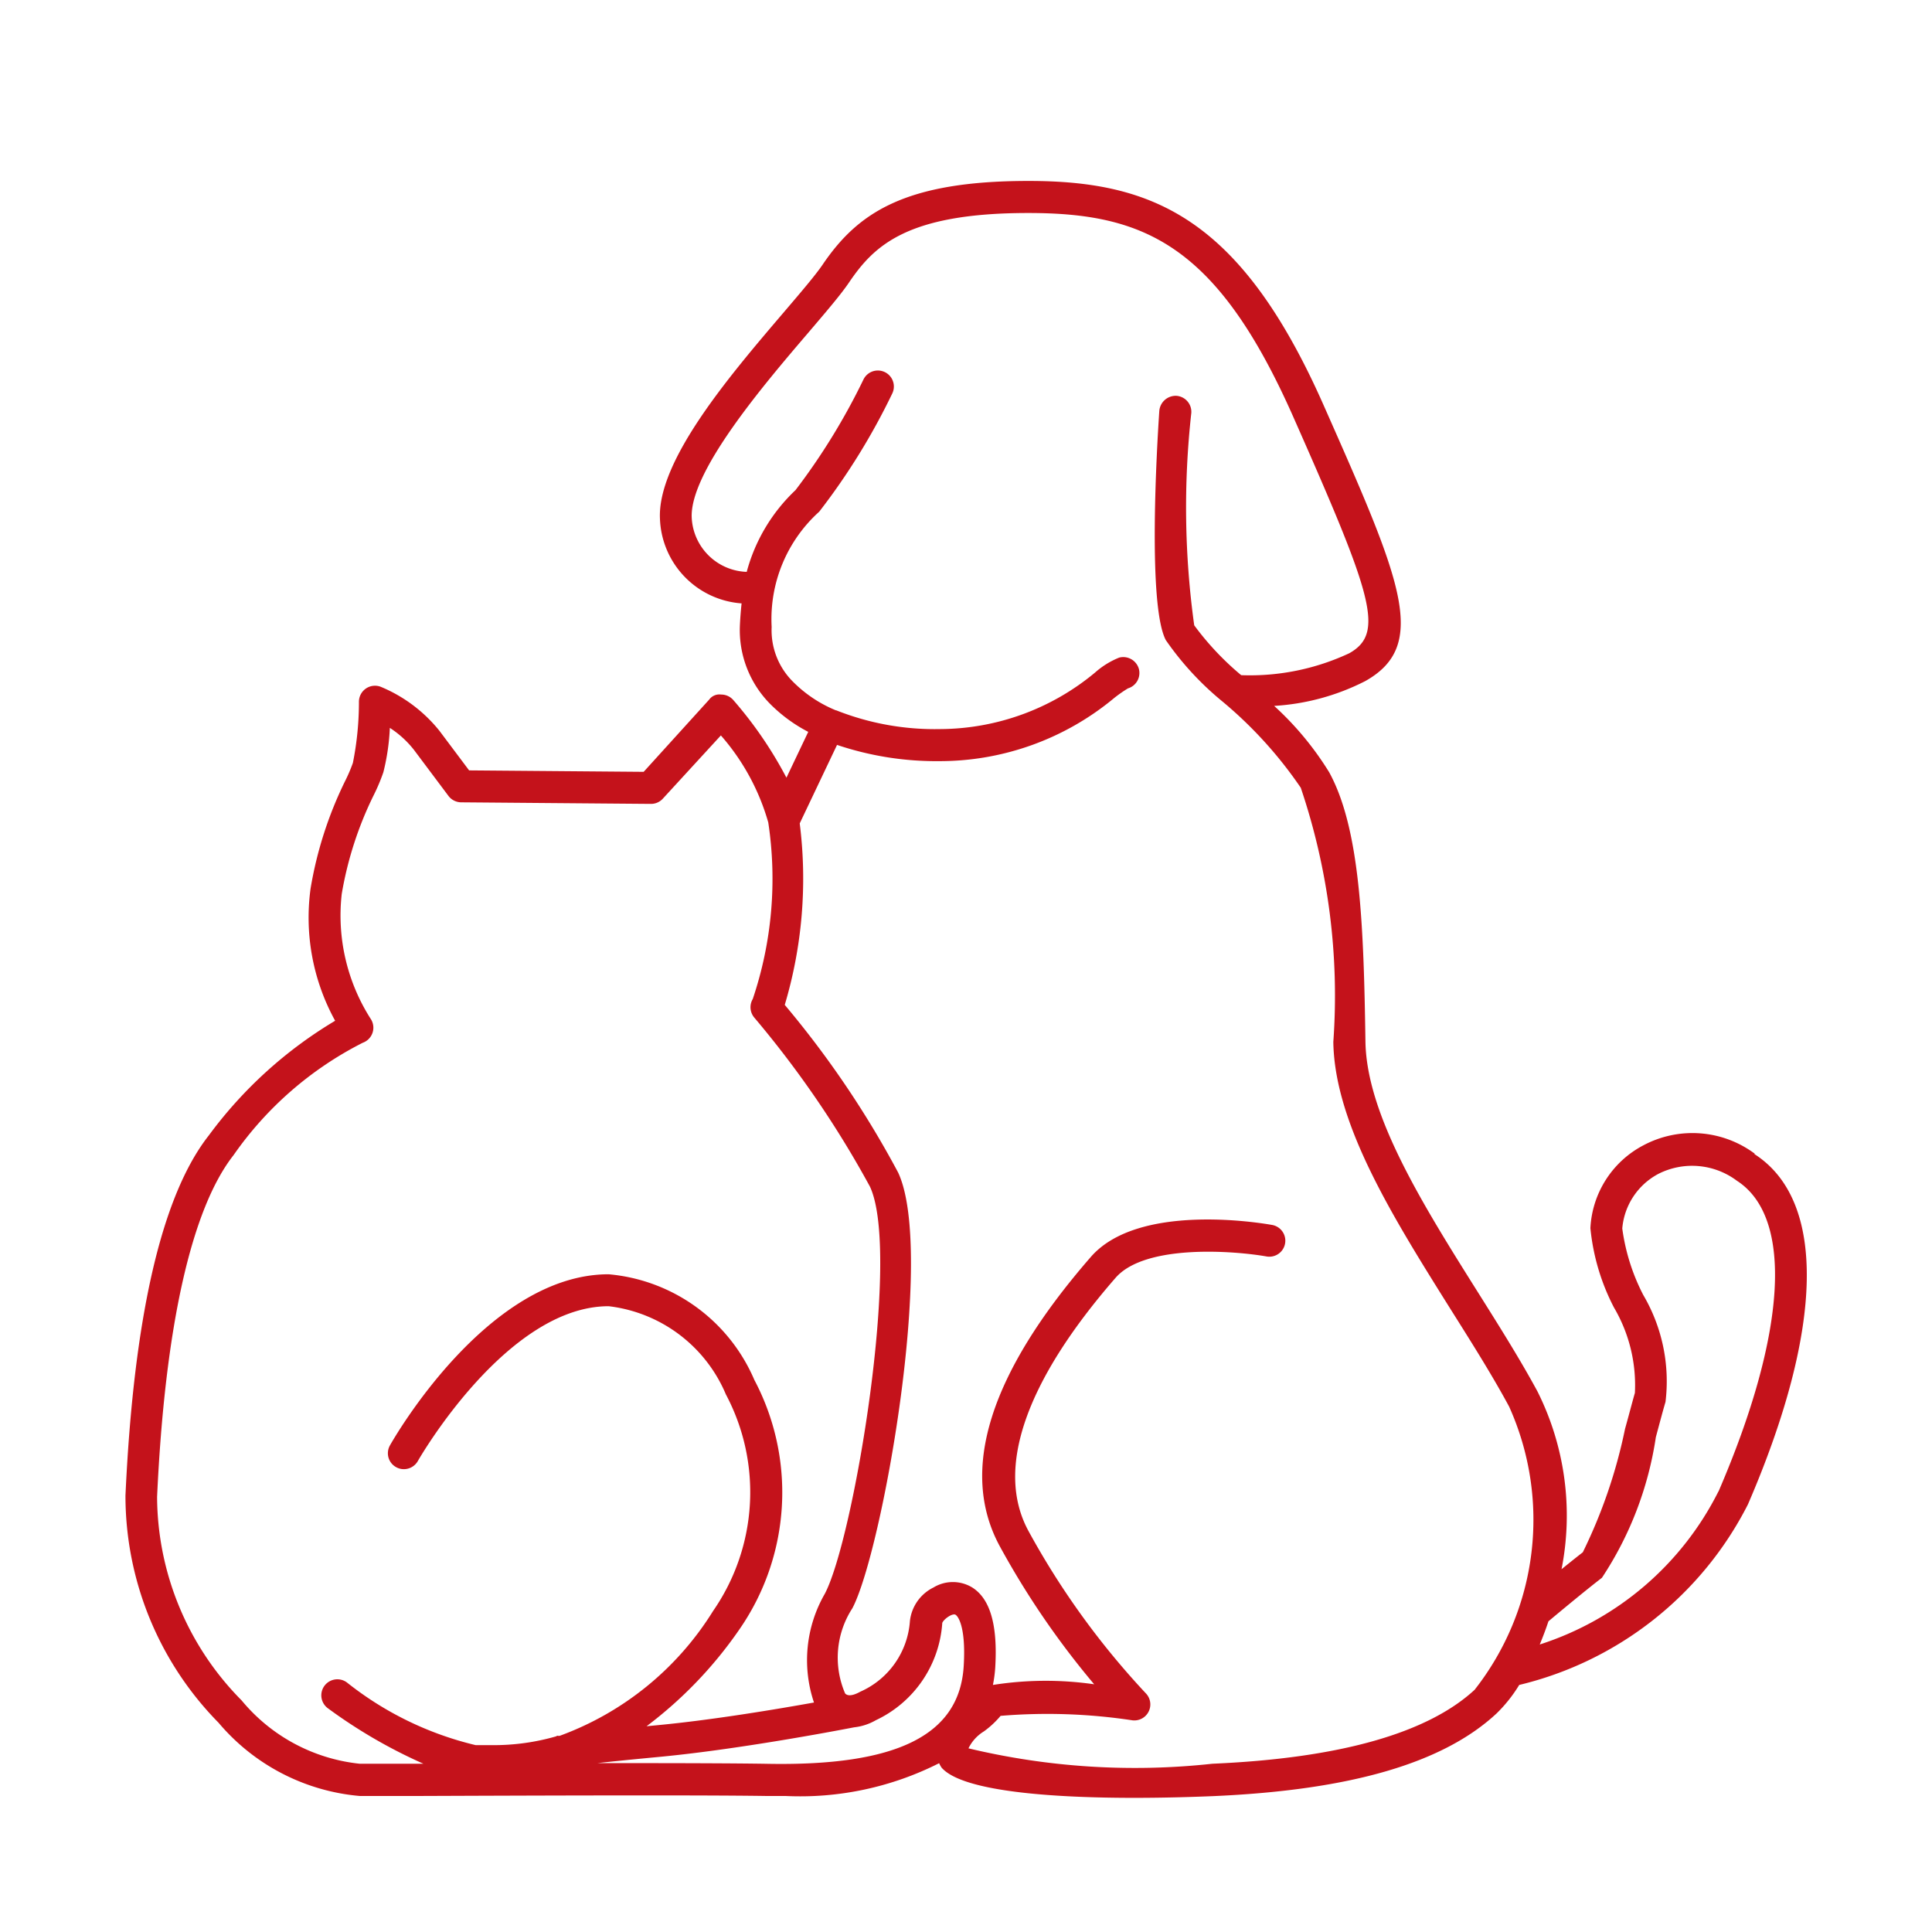 <svg xmlns="http://www.w3.org/2000/svg" width="32" height="32" viewBox="0 0 32 32">
  <g id="グループ_1956" data-name="グループ 1956" transform="translate(21965 5285)">
    <rect id="長方形_1689" data-name="長方形 1689" width="32" height="32" transform="translate(-21965 -5285)" fill="#fff"/>
    <path id="パス_7758" data-name="パス 7758" d="M32.269,26.723a1.729,1.729,0,0,0-1.842-.137,1.641,1.641,0,0,0-.878,1.372,3.606,3.606,0,0,0,.39,1.314,2.536,2.536,0,0,1,.347,1.415c-.048.166-.1.371-.163.594a8.515,8.515,0,0,1-.7,2.046c-.1.077-.225.178-.352.28a4.587,4.587,0,0,0-.4-2.947c-.285-.526-.626-1.069-.987-1.643-.906-1.442-1.843-2.932-1.861-4.151-.029-1.956-.091-3.526-.6-4.458a5.1,5.1,0,0,0-.912-1.1,3.812,3.812,0,0,0,1.511-.412c1.065-.6.586-1.68-.692-4.569-1.374-3.106-2.833-3.714-4.888-3.714s-2.83.531-3.411,1.388c-.12.176-.361.458-.64.785-.884,1.036-2.1,2.454-2.053,3.424a1.458,1.458,0,0,0,1.352,1.4c-.012.114-.022.232-.028.364a1.739,1.739,0,0,0,.5,1.3,2.529,2.529,0,0,0,.632.464l-.361.759a6.677,6.677,0,0,0-.881-1.287.264.264,0,0,0-.2-.09.21.21,0,0,0-.2.085L13.868,20.4l-2.891-.024-.492-.656a2.446,2.446,0,0,0-.973-.729.266.266,0,0,0-.36.245,5.138,5.138,0,0,1-.1,1.016,2.671,2.671,0,0,1-.131.305,6.428,6.428,0,0,0-.57,1.777,3.544,3.544,0,0,0,.407,2.189,7.141,7.141,0,0,0-2.093,1.9c-.779.99-1.244,3-1.38,5.965a5.363,5.363,0,0,0,1.542,3.762,3.45,3.45,0,0,0,2.338,1.213l1,0c1.6-.006,4.591-.018,5.727,0,.091,0,.2,0,.323,0a5.1,5.1,0,0,0,2.547-.543.443.443,0,0,0,.041.074c.357.411,1.941.5,3.188.5.551,0,1.037-.017,1.321-.029,2.265-.1,3.8-.546,4.684-1.37a2.4,2.4,0,0,0,.374-.471,5.755,5.755,0,0,0,3.789-2.992c1.26-2.919,1.3-5.034.108-5.8M12.442,36.365c-.011,0-.019.009-.029.012a3.731,3.731,0,0,1-1.057.144c-.1,0-.188,0-.27,0a5.453,5.453,0,0,1-2.133-1.038.265.265,0,0,0-.317.426,8.414,8.414,0,0,0,1.584.92h-.056l-1,0a2.935,2.935,0,0,1-1.955-1.049,4.816,4.816,0,0,1-1.4-3.371c.129-2.815.568-4.772,1.267-5.661a5.8,5.8,0,0,1,2.14-1.861.265.265,0,0,0,.128-.4,3.182,3.182,0,0,1-.477-2.063A5.935,5.935,0,0,1,9.4,20.78a3.121,3.121,0,0,0,.157-.374,3.672,3.672,0,0,0,.107-.734,1.633,1.633,0,0,1,.4.365l.571.762a.266.266,0,0,0,.21.106l3.14.026h0a.265.265,0,0,0,.2-.086l.962-1.048a3.733,3.733,0,0,1,.785,1.442,6.234,6.234,0,0,1-.257,2.924.266.266,0,0,0,.025.307,16.7,16.7,0,0,1,1.916,2.8c.518,1.109-.265,5.831-.748,6.745a2.2,2.2,0,0,0-.179,1.8c-.635.114-1.69.29-2.586.375l-.187.018a6.906,6.906,0,0,0,1.535-1.6,3.983,3.983,0,0,0,.25-4.137,2.9,2.9,0,0,0-2.413-1.749c-2,0-3.557,2.718-3.622,2.834a.265.265,0,0,0-.025.2.262.262,0,0,0,.126.16.259.259,0,0,0,.129.034.266.266,0,0,0,.232-.135c.014-.026,1.47-2.564,3.16-2.564a2.412,2.412,0,0,1,1.942,1.461,3.454,3.454,0,0,1-.212,3.587,5.014,5.014,0,0,1-2.542,2.068l-.03,0m3.46.463c-.492-.008-1.326-.011-2.245-.011H13.1c.239-.027.571-.06,1.044-.105,1.4-.133,3.187-.484,3.209-.488a.916.916,0,0,0,.361-.118,1.921,1.921,0,0,0,1.1-1.611c.019-.055.146-.152.209-.14.041.008.187.178.146.854-.069,1.143-1.1,1.662-3.267,1.619M27.636,35.6c-.78.724-2.242,1.138-4.347,1.229a11.853,11.853,0,0,1-4.041-.255.676.676,0,0,1,.256-.281,1.527,1.527,0,0,0,.276-.257,9.384,9.384,0,0,1,2.184.074.265.265,0,0,0,.219-.45,13.149,13.149,0,0,1-1.944-2.691c-.551-1.021-.051-2.47,1.446-4.189.493-.565,1.975-.446,2.5-.353a.265.265,0,1,0,.092-.522c-.224-.04-2.22-.365-3,.527-1.679,1.928-2.188,3.539-1.513,4.79a13.82,13.82,0,0,0,1.566,2.291,5.608,5.608,0,0,0-1.677.011,2.221,2.221,0,0,0,.038-.284c.043-.706-.082-1.141-.38-1.33a.618.618,0,0,0-.643,0,.706.706,0,0,0-.39.557,1.385,1.385,0,0,1-.822,1.169c-.181.1-.234.046-.251.029a1.5,1.5,0,0,1,.12-1.411c.493-.935,1.378-5.893.758-7.217a16.028,16.028,0,0,0-1.878-2.777,7.319,7.319,0,0,0,.248-3.006l.618-1.3a5.164,5.164,0,0,0,1.706.269,4.521,4.521,0,0,0,2.881-1.043,2.192,2.192,0,0,1,.231-.162.266.266,0,0,0,.181-.324.269.269,0,0,0-.326-.186,1.369,1.369,0,0,0-.4.248,4.039,4.039,0,0,1-2.562.936,4.432,4.432,0,0,1-1.725-.311l0,0h-.006a2.152,2.152,0,0,1-.707-.471A1.2,1.2,0,0,1,15.988,18a2.394,2.394,0,0,1,.788-1.909,10.96,10.96,0,0,0,1.209-1.956.265.265,0,0,0-.476-.234,10.679,10.679,0,0,1-1.126,1.833,2.889,2.889,0,0,0-.808,1.354.944.944,0,0,1-.911-.9c-.033-.761,1.194-2.2,1.927-3.057.3-.352.539-.631.675-.831.413-.609.951-1.156,2.972-1.156,1.923,0,3.133.525,4.4,3.4,1.306,2.951,1.509,3.559.917,3.892a3.884,3.884,0,0,1-1.79.363,4.7,4.7,0,0,1-.778-.826,14.2,14.2,0,0,1-.048-3.519.266.266,0,0,0-.247-.282.273.273,0,0,0-.283.247c-.036.532-.2,3.218.108,3.8a4.961,4.961,0,0,0,.94,1.018,6.932,6.932,0,0,1,1.295,1.427,10.746,10.746,0,0,1,.539,4.21c.02,1.367,1,2.922,1.942,4.426.357.567.693,1.1.97,1.614a4.561,4.561,0,0,1-.57,4.688m4.037-3.284a5.033,5.033,0,0,1-2.96,2.536c.051-.123.1-.25.144-.384.153-.128.61-.509.886-.721a5.75,5.75,0,0,0,.893-2.329c.059-.219.112-.421.16-.584a2.821,2.821,0,0,0-.369-1.772,3.377,3.377,0,0,1-.347-1.1,1.13,1.13,0,0,1,.6-.906,1.236,1.236,0,0,1,1.3.116c.938.606.823,2.53-.307,5.148" transform="translate(-21968.207 -5292.616)" fill="#c4121b"/>
  </g>
</svg>
